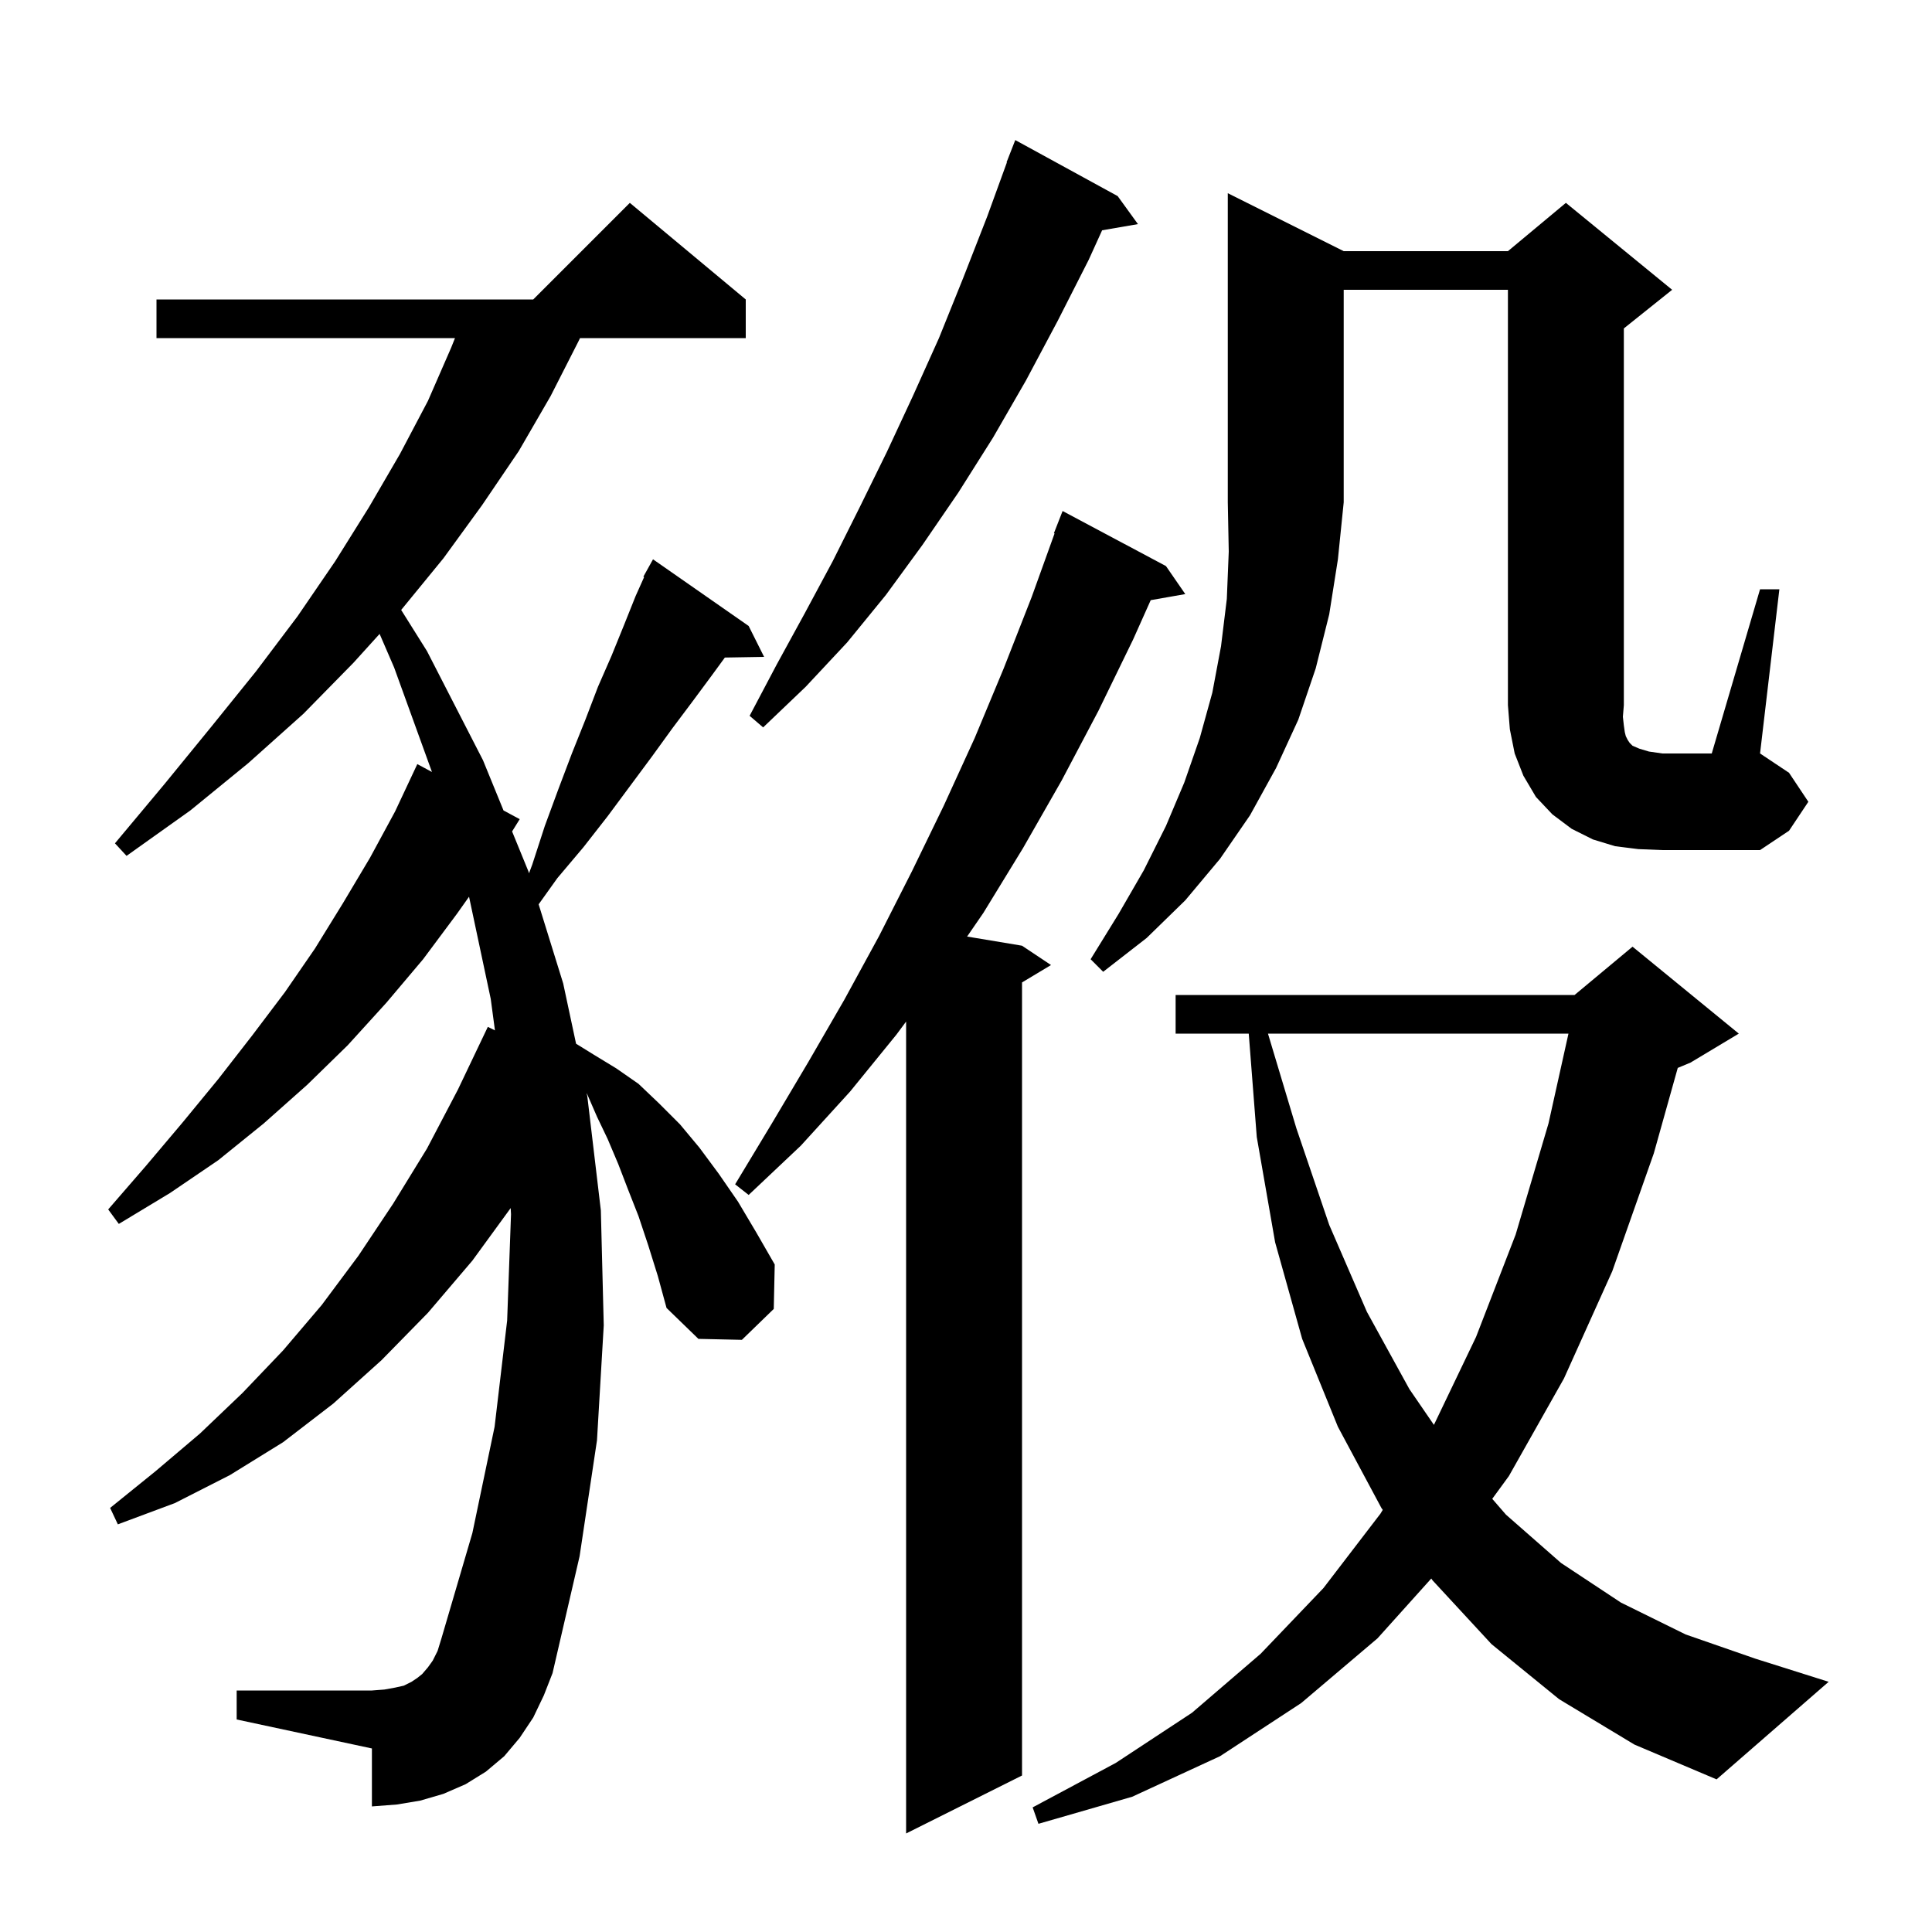 <svg xmlns="http://www.w3.org/2000/svg" xmlns:xlink="http://www.w3.org/1999/xlink" version="1.1" baseProfile="full" viewBox="0 0 200 200" width="200" height="200"><g fill="currentColor"><path d="M 120.7 58.6 L 122.7 61.5 L 119.122 62.128 L 117.3 66.2 L 113.7 73.6 L 109.9 80.8 L 105.9 87.8 L 101.8 94.5 L 100.114 96.952 L 105.8 97.9 L 108.8 99.9 L 105.8 101.7 L 105.8 183.8 L 93.8 189.8 L 93.8 105.752 L 92.8 107.1 L 88.0 113.0 L 82.9 118.6 L 77.5 123.7 L 76.1 122.6 L 79.9 116.3 L 83.7 109.9 L 87.4 103.5 L 91.0 96.9 L 94.4 90.2 L 97.7 83.4 L 100.9 76.4 L 103.9 69.2 L 106.8 61.8 L 109.169 55.22 L 109.1 55.2 L 110.0 52.9 Z M 161.4 175.9 L 154.4 170.2 L 148.3 163.6 L 148.165 163.408 L 142.6 169.6 L 134.7 176.3 L 126.3 181.8 L 117.2 186.0 L 107.5 188.8 L 106.9 187.1 L 115.5 182.5 L 123.4 177.3 L 130.5 171.2 L 137.0 164.4 L 142.9 156.7 L 143.143 156.302 L 143.0 156.1 L 138.5 147.7 L 134.8 138.6 L 132.0 128.6 L 130.1 117.7 L 129.27 107.0 L 121.7 107.0 L 121.7 103.0 L 163.0 103.0 L 169.0 98.0 L 180.0 107.0 L 175.0 110.0 L 173.681 110.55 L 171.2 119.4 L 166.9 131.6 L 161.9 142.7 L 156.2 152.8 L 154.477 155.159 L 155.9 156.8 L 161.6 161.8 L 167.8 165.9 L 174.5 169.2 L 181.7 171.7 L 189.3 174.1 L 177.7 184.2 L 169.2 180.6 Z M 67.1 128.9 L 66.1 125.9 L 65.0 123.1 L 64.0 120.5 L 62.9 117.9 L 61.8 115.6 L 60.8 113.3 L 60.725 113.151 L 60.8 113.5 L 62.2 125.3 L 62.5 137.2 L 61.8 149.1 L 60.0 161.1 L 57.2 173.2 L 56.3 175.5 L 55.2 177.8 L 53.8 179.9 L 52.2 181.8 L 50.3 183.4 L 48.2 184.7 L 45.9 185.7 L 43.5 186.4 L 41.1 186.8 L 38.5 187.0 L 38.5 181.0 L 24.5 178.0 L 24.5 175.0 L 38.5 175.0 L 39.8 174.9 L 40.9 174.7 L 41.8 174.5 L 42.6 174.1 L 43.2 173.7 L 43.7 173.3 L 44.3 172.6 L 44.8 171.9 L 45.3 170.9 L 45.7 169.6 L 48.9 158.7 L 51.2 147.7 L 52.5 136.7 L 52.9 125.7 L 52.865 125.059 L 48.9 130.5 L 44.3 135.9 L 39.5 140.8 L 34.5 145.3 L 29.3 149.3 L 23.8 152.7 L 18.1 155.6 L 12.2 157.8 L 11.4 156.1 L 16.1 152.3 L 20.7 148.4 L 25.1 144.2 L 29.3 139.8 L 33.3 135.1 L 37.1 130.0 L 40.7 124.6 L 44.2 118.9 L 47.4 112.8 L 50.5 106.3 L 51.237 106.665 L 50.8 103.4 L 48.555 92.829 L 47.3 94.6 L 43.8 99.3 L 40.0 103.8 L 36.0 108.2 L 31.8 112.3 L 27.3 116.3 L 22.6 120.1 L 17.6 123.5 L 12.3 126.7 L 11.2 125.2 L 15.1 120.7 L 18.9 116.2 L 22.6 111.7 L 26.1 107.2 L 29.5 102.7 L 32.6 98.2 L 35.5 93.5 L 38.3 88.8 L 40.9 84.0 L 43.2 79.1 L 44.716 79.915 L 40.8 69.1 L 39.297 65.622 L 36.6 68.6 L 31.4 73.9 L 25.7 79.0 L 19.7 83.9 L 13.1 88.6 L 11.9 87.3 L 17.0 81.2 L 21.9 75.2 L 26.5 69.5 L 30.8 63.8 L 34.7 58.1 L 38.2 52.5 L 41.4 47.0 L 44.3 41.5 L 46.7 36.0 L 47.1 35.0 L 16.2 35.0 L 16.2 31.0 L 55.2 31.0 L 65.2 21.0 L 77.2 31.0 L 77.2 35.0 L 60.043 35.0 L 59.9 35.3 L 57.0 41.0 L 53.7 46.7 L 49.9 52.3 L 45.9 57.8 L 41.529 63.142 L 44.2 67.4 L 50.0 78.7 L 52.125 83.899 L 53.8 84.8 L 53.012 86.07 L 54.7 90.2 L 54.762 90.401 L 55.1 89.5 L 56.4 85.5 L 57.8 81.7 L 59.2 78.0 L 60.6 74.5 L 61.9 71.1 L 63.3 67.9 L 64.6 64.7 L 65.8 61.7 L 66.68 59.737 L 66.6 59.7 L 67.6 57.9 L 77.5 64.8 L 79.1 68.0 L 75.038 68.069 L 73.7 69.9 L 71.7 72.6 L 69.6 75.4 L 67.5 78.3 L 62.9 84.5 L 60.4 87.7 L 57.7 90.9 L 55.76 93.616 L 58.3 101.8 L 59.634 108.045 L 61.5 109.2 L 63.8 110.6 L 66.1 112.2 L 68.2 114.2 L 70.4 116.4 L 72.4 118.8 L 74.4 121.5 L 76.4 124.4 L 78.3 127.6 L 80.2 130.9 L 80.1 135.5 L 76.8 138.7 L 72.3 138.6 L 69.0 135.4 L 68.1 132.1 Z M 131.26 107.0 L 134.2 116.8 L 137.6 126.8 L 141.5 135.8 L 145.9 143.8 L 148.439 147.502 L 152.8 138.4 L 156.9 127.8 L 160.3 116.3 L 162.367 107.0 Z M 139.1 26.0 L 156.1 26.0 L 162.1 21.0 L 173.1 30.0 L 168.1 34.0 L 168.1 73.0 L 168.0 74.2 L 168.1 75.1 L 168.2 75.8 L 168.3 76.2 L 168.5 76.6 L 168.7 76.9 L 169.0 77.2 L 169.7 77.5 L 170.7 77.8 L 172.1 78.0 L 177.2 78.0 L 182.2 61.0 L 184.2 61.0 L 182.2 78.0 L 185.2 80.0 L 187.2 83.0 L 185.2 86.0 L 182.2 88.0 L 172.1 88.0 L 169.6 87.9 L 167.2 87.6 L 164.9 86.9 L 162.7 85.8 L 160.7 84.3 L 159.0 82.5 L 157.7 80.3 L 156.8 78.0 L 156.3 75.5 L 156.1 73.0 L 156.1 30.0 L 139.1 30.0 L 139.1 52.0 L 138.5 57.9 L 137.6 63.6 L 136.2 69.2 L 134.4 74.5 L 132.1 79.5 L 129.4 84.4 L 126.3 88.9 L 122.7 93.2 L 118.7 97.1 L 114.2 100.6 L 112.9 99.3 L 115.8 94.6 L 118.4 90.1 L 120.7 85.5 L 122.6 81.0 L 124.2 76.4 L 125.5 71.7 L 126.4 66.9 L 127.0 62.0 L 127.2 57.1 L 127.1 52.0 L 127.1 20.0 Z M 115.7 20.3 L 117.8 23.2 L 114.091 23.839 L 112.7 26.9 L 109.5 33.2 L 106.2 39.4 L 102.8 45.3 L 99.2 51.0 L 95.5 56.4 L 91.7 61.6 L 87.7 66.5 L 83.4 71.1 L 79.0 75.3 L 77.6 74.1 L 80.4 68.8 L 83.3 63.5 L 86.2 58.1 L 89.0 52.5 L 91.8 46.8 L 94.5 41.0 L 97.2 35.0 L 99.7 28.8 L 102.2 22.4 L 104.233 16.81 L 104.2 16.8 L 105.1 14.5 Z "/></g></svg>
